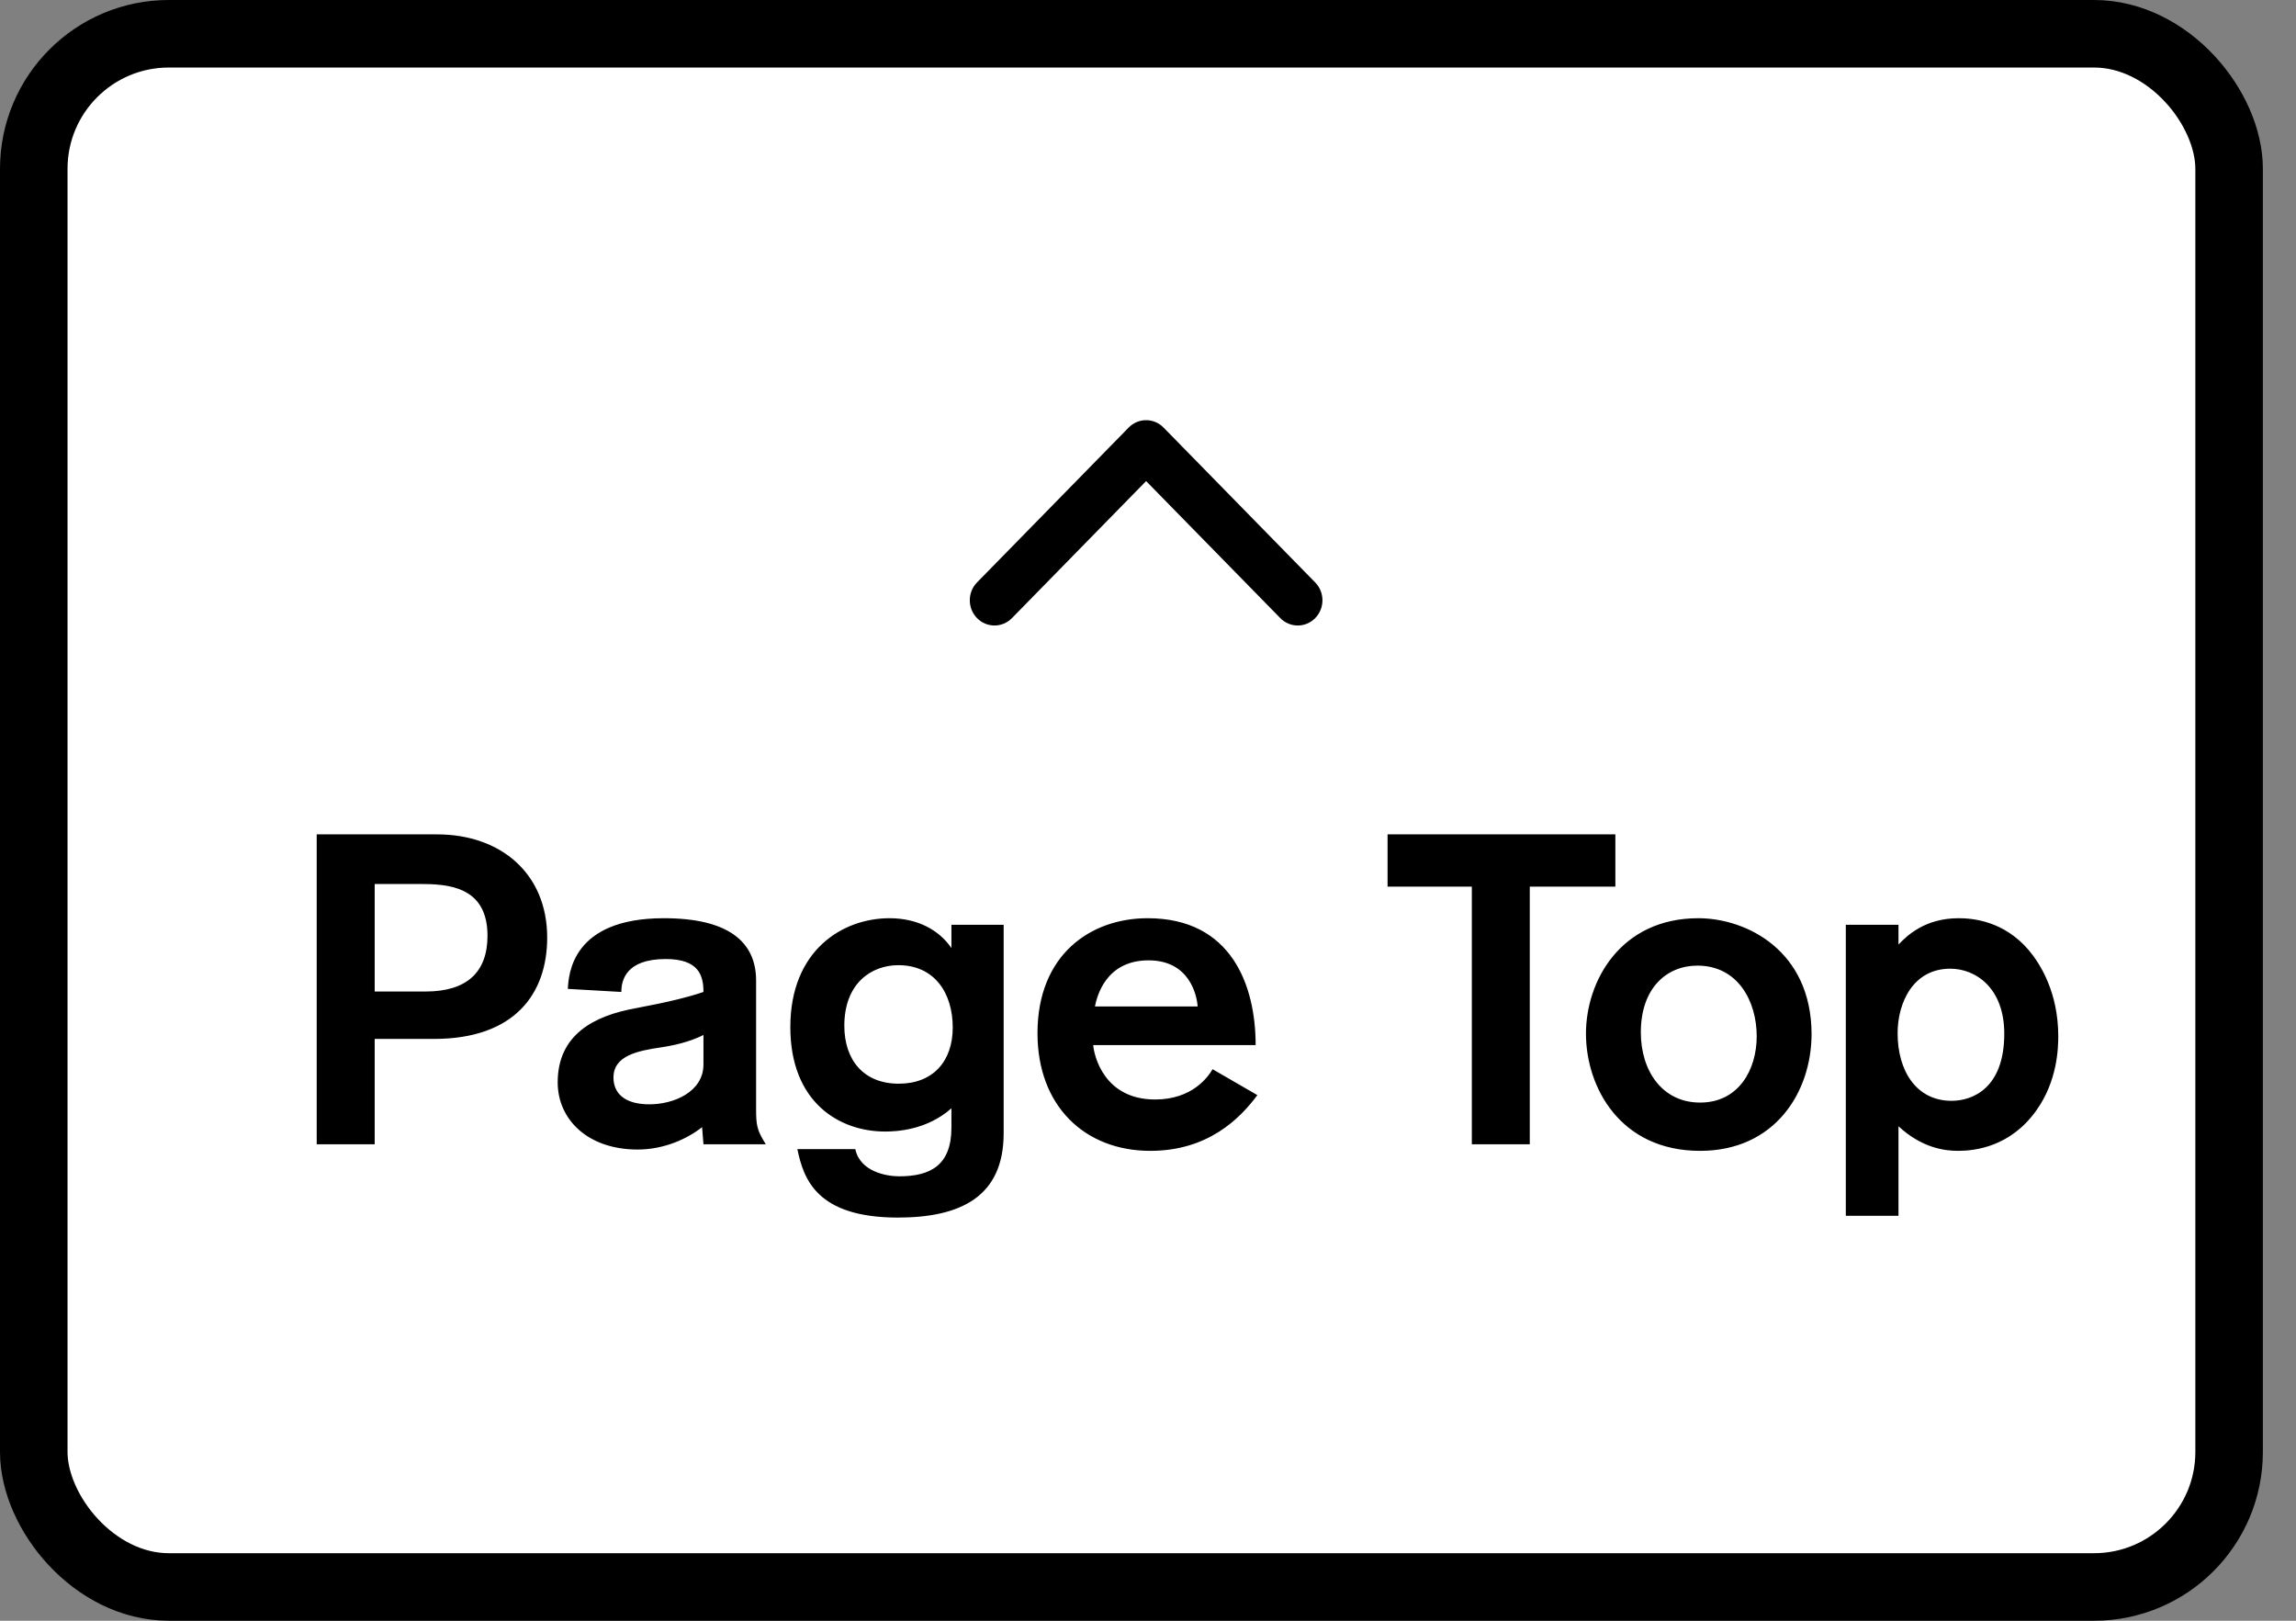 <svg width="68" height="48" viewBox="0 0 68 48" fill="none" xmlns="http://www.w3.org/2000/svg">
<rect x="0" y="0" width="68" height="48" fill="#808080" stroke="none"/>
<rect x="1" y="1" width="65.019" height="46" rx="4" fill="white" stroke="black" stroke-width="2"/>
<path d="M33.944 12.444C34.132 12.444 34.319 12.518 34.461 12.663L38.952 17.25C39.238 17.541 39.238 18.014 38.952 18.306C38.667 18.598 38.204 18.598 37.918 18.306L33.944 14.248L29.971 18.306C29.685 18.598 29.222 18.598 28.936 18.306C28.651 18.014 28.651 17.541 28.936 17.25L33.427 12.663C33.57 12.517 33.757 12.444 33.944 12.444Z" fill="black"/>
<path d="M9.38 24.711H12.943C14.841 24.711 16.206 25.881 16.206 27.766C16.206 29.43 15.243 30.769 12.851 30.769H11.097V33.889H9.38V24.711ZM11.097 26.18V29.365H12.604C13.826 29.365 14.438 28.793 14.438 27.714C14.438 26.232 13.242 26.18 12.409 26.18H11.097ZM22.68 33.889H20.834L20.794 33.382C20.366 33.72 19.677 34.045 18.884 34.045C17.401 34.045 16.517 33.148 16.517 32.056C16.517 30.639 17.596 30.08 18.831 29.859C19.806 29.677 20.418 29.521 20.834 29.378C20.834 28.884 20.691 28.403 19.715 28.403C18.532 28.403 18.402 29.04 18.402 29.378L16.817 29.287C16.843 28.858 16.933 27.194 19.663 27.194C21.575 27.194 22.393 27.896 22.393 29.04V32.836C22.393 33.33 22.419 33.473 22.68 33.889ZM20.834 31.523V30.652C20.573 30.782 20.197 30.925 19.599 31.016C18.884 31.12 18.169 31.263 18.169 31.913C18.169 32.342 18.454 32.706 19.235 32.706C19.95 32.706 20.834 32.342 20.834 31.523ZM29.725 27.389V33.564C29.725 35.449 28.438 36.06 26.592 36.06C24.174 36.06 23.797 34.903 23.615 34.032H25.331C25.474 34.708 26.267 34.838 26.631 34.838C27.554 34.838 28.178 34.513 28.178 33.395V32.823C27.45 33.473 26.54 33.512 26.215 33.512C24.85 33.512 23.407 32.641 23.407 30.418C23.407 28.143 24.954 27.194 26.345 27.194C27.177 27.194 27.814 27.545 28.178 28.078V27.389H29.725ZM28.217 30.431C28.217 29.417 27.684 28.585 26.605 28.585C25.812 28.585 25.006 29.118 25.006 30.379C25.006 31.393 25.578 32.095 26.618 32.095C27.632 32.095 28.217 31.432 28.217 30.431ZM37.188 30.951H32.377C32.404 31.276 32.703 32.563 34.211 32.563C35.316 32.563 35.783 31.887 35.913 31.666L37.239 32.433C36.719 33.135 35.77 34.084 34.068 34.084C32.13 34.084 30.727 32.758 30.727 30.6C30.727 28.273 32.3 27.194 33.989 27.194C36.472 27.194 37.188 29.183 37.188 30.951ZM32.429 29.807H35.471C35.446 29.482 35.237 28.442 34.016 28.442C32.728 28.442 32.481 29.547 32.429 29.807ZM47.842 26.258H45.307V33.889H43.591V26.258H41.095V24.711H47.842V26.258ZM53.653 30.613C53.653 32.355 52.561 34.084 50.351 34.084C47.985 34.084 46.971 32.199 46.971 30.613C46.971 29.053 47.998 27.194 50.299 27.194C51.716 27.194 53.64 28.143 53.653 30.613ZM48.596 30.574C48.596 31.718 49.233 32.654 50.351 32.654C51.495 32.654 52.028 31.679 52.028 30.691C52.028 29.651 51.469 28.598 50.273 28.598C49.363 28.598 48.596 29.261 48.596 30.574ZM54.667 27.389H56.227V27.974C56.487 27.701 57.02 27.194 58.008 27.194C58.424 27.194 59.347 27.272 60.088 28.143C60.426 28.546 60.959 29.391 60.959 30.691C60.959 31.042 60.933 32.017 60.309 32.888C59.542 33.967 58.489 34.084 57.995 34.084C57.605 34.084 56.929 34.006 56.227 33.356V36.008H54.667V27.389ZM59.36 30.613C59.36 29.261 58.515 28.689 57.761 28.689C56.656 28.689 56.201 29.703 56.201 30.6C56.201 31.705 56.747 32.602 57.8 32.602C58.411 32.602 59.36 32.238 59.36 30.613Z" fill="black"/>
</svg>
